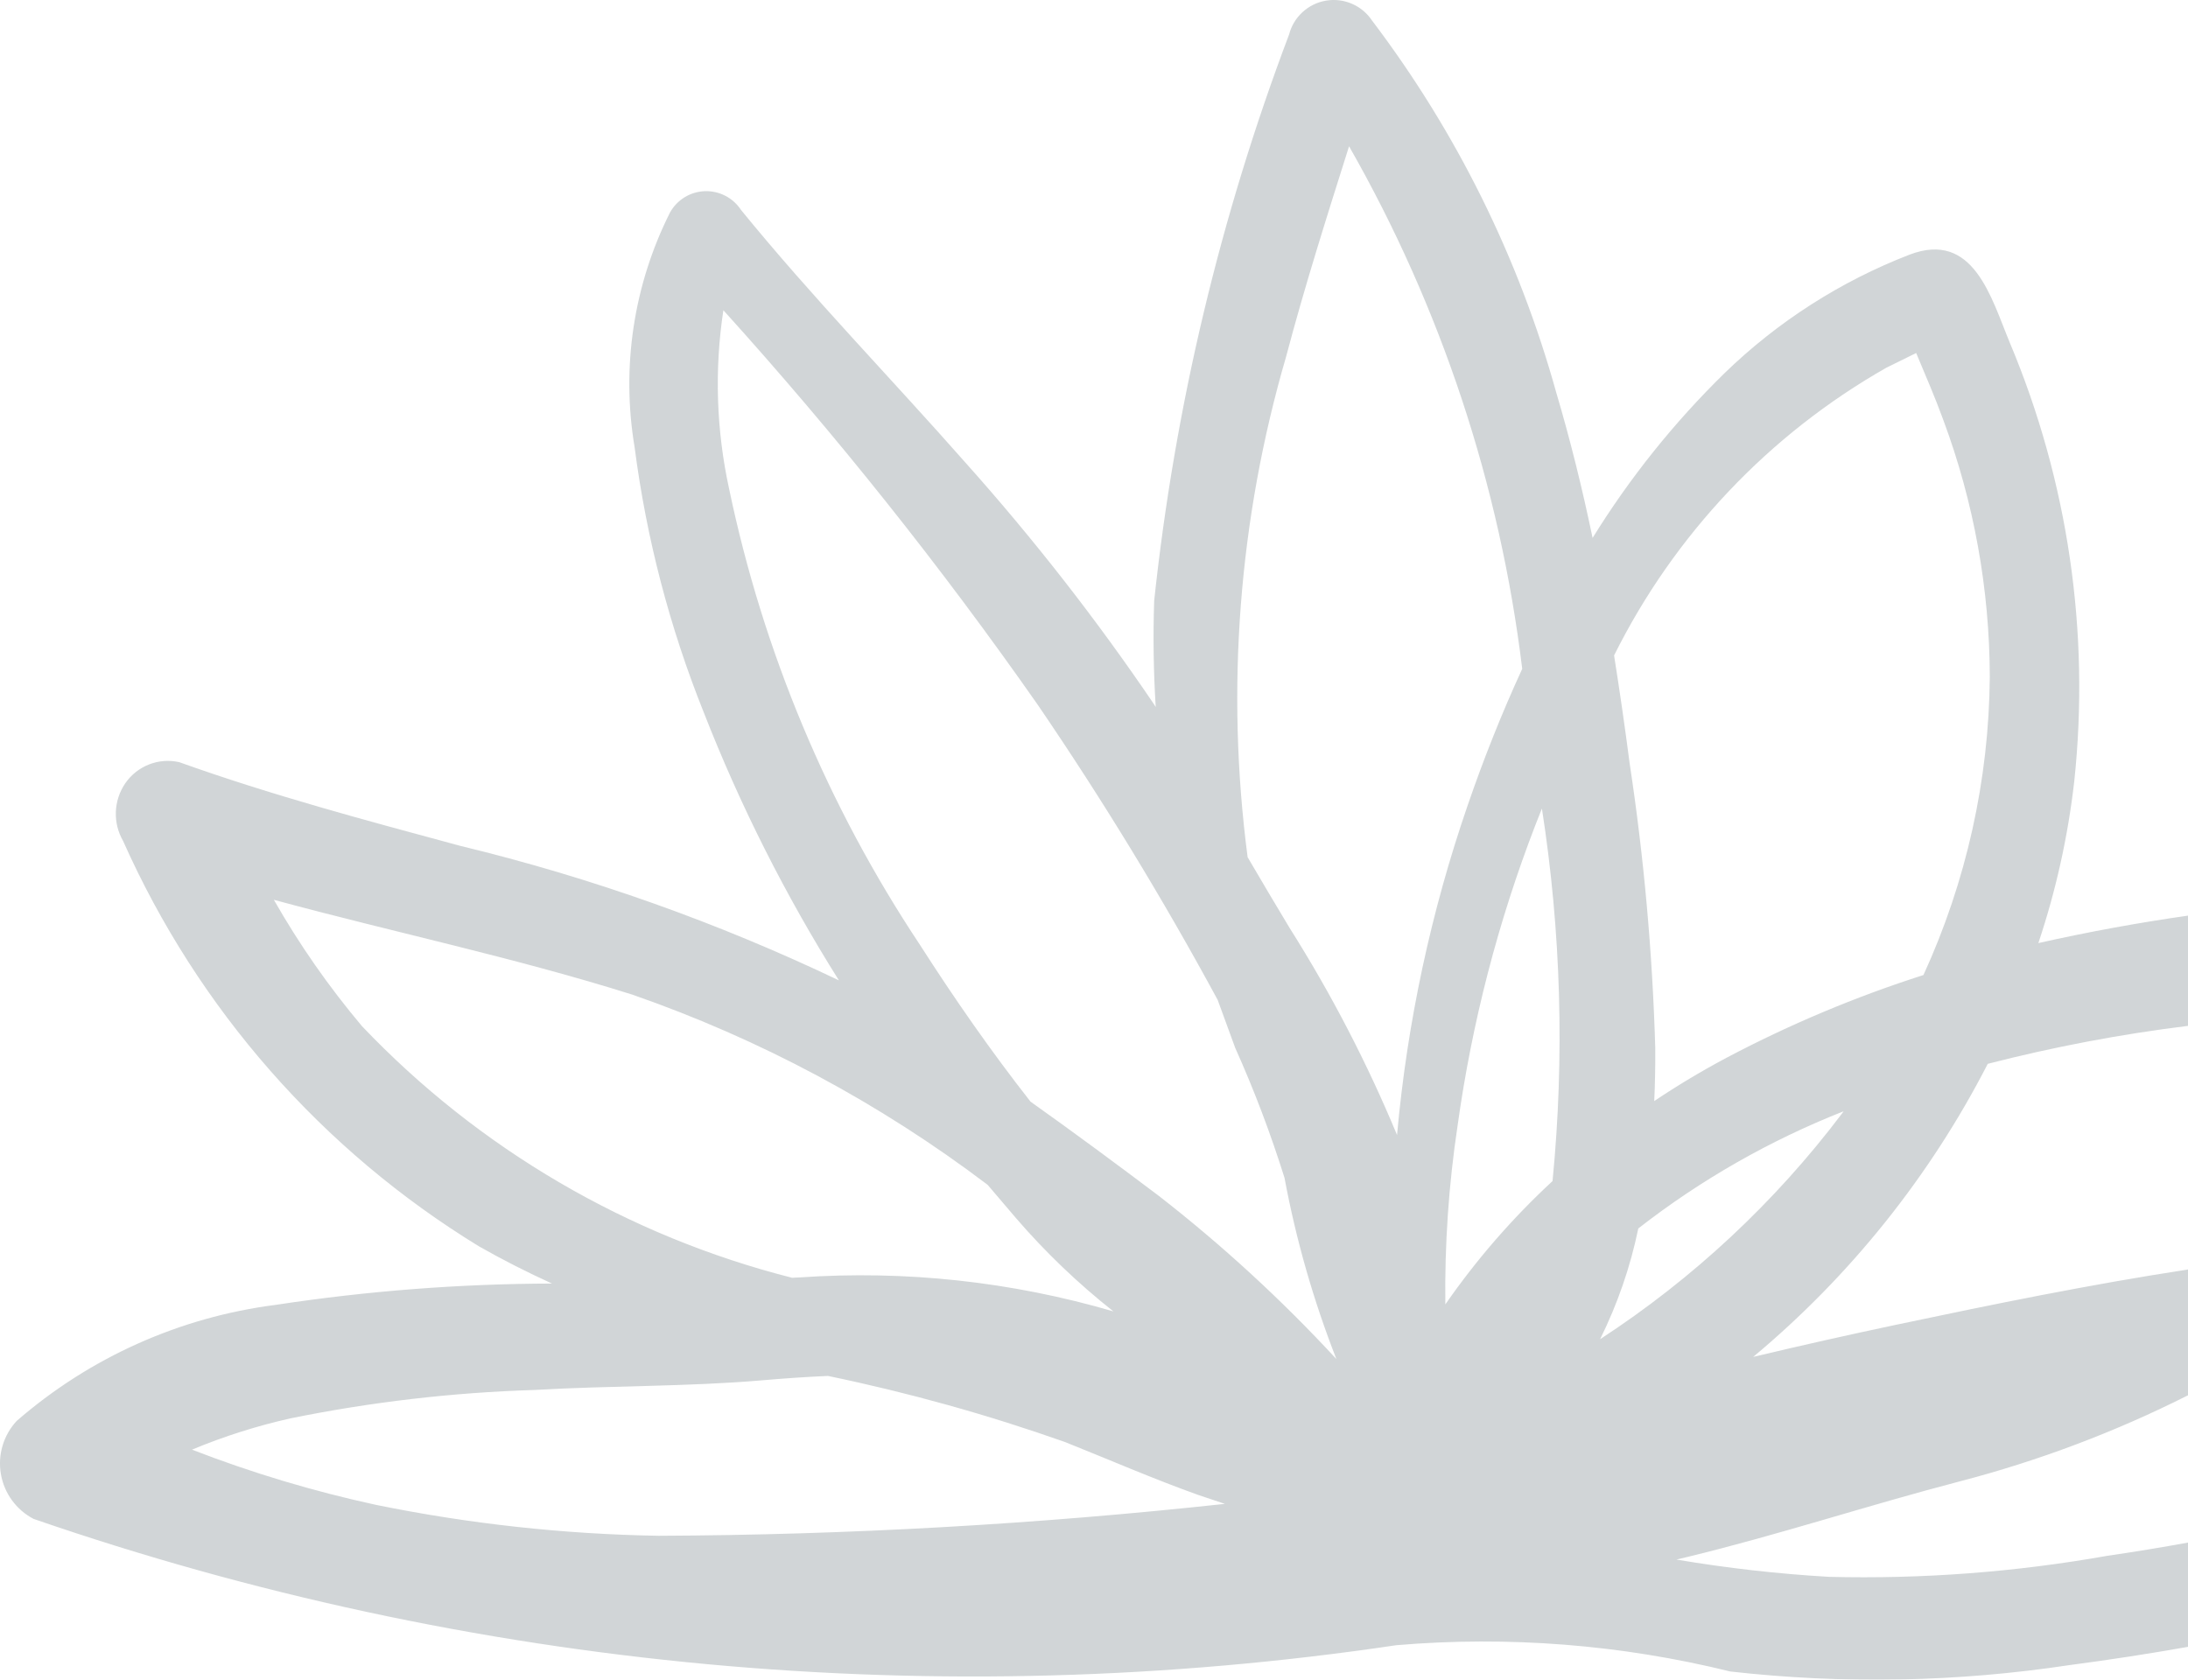 <?xml version="1.0" encoding="UTF-8"?>
<svg width="56px" height="43px" viewBox="0 0 56 43" version="1.1" xmlns="http://www.w3.org/2000/svg" xmlns:xlink="http://www.w3.org/1999/xlink">
    <title>namakina-symbol</title>
    <g id="Site" stroke="none" stroke-width="1" fill="none" fill-rule="evenodd" opacity="0.2">
        <g id="7-(D)" transform="translate(-823, -193)" fill="#182F35" fill-rule="nonzero">
            <g id="Group" transform="translate(379, 96)">
                <path d="M477.939,97.016 C478.398,96.939 478.859,97.139 479.116,97.526 C481.275,100.374 482.875,103.606 483.831,107.05 C484.195,108.276 484.5,109.519 484.761,110.771 C485.712,109.233 486.846,107.817 488.138,106.553 C489.496,105.235 491.106,104.203 492.871,103.52 C494.513,102.892 494.962,104.625 495.439,105.772 C496.929,109.318 497.497,113.183 497.088,117.008 C496.927,118.414 496.62,119.8 496.17,121.143 C497.438,120.858 498.716,120.624 500,120.44 L500.001,123.262 C498.273,123.476 496.561,123.8 494.875,124.234 C493.397,127.112 491.356,129.664 488.871,131.737 C490.086,131.447 491.304,131.173 492.526,130.915 C494.973,130.398 497.473,129.886 499.989,129.501 C499.993,129.499 499.997,129.496 500.001,129.494 L500.001,132.719 C498.134,133.66 496.171,134.4 494.144,134.927 C491.817,135.534 489.529,136.29 487.191,136.857 L486.907,136.925 C488.199,137.143 489.502,137.291 490.81,137.367 C493.198,137.427 495.586,137.246 497.938,136.828 C498.627,136.728 499.315,136.615 500.001,136.49 L500.001,139.159 C498.994,139.337 497.984,139.493 496.97,139.626 C494.095,140.062 491.175,140.117 488.285,139.79 C485.492,139.101 482.606,138.874 479.74,139.117 C468.023,140.859 456.058,139.75 444.86,135.884 C444.417,135.653 444.108,135.229 444.023,134.737 C443.938,134.245 444.088,133.742 444.427,133.376 C446.296,131.751 448.605,130.717 451.061,130.404 C453.4,130.048 455.762,129.865 458.128,129.859 C457.491,129.569 456.867,129.253 456.26,128.907 C452.243,126.45 449.066,122.83 447.15,118.528 C446.884,118.067 446.905,117.494 447.205,117.054 C447.511,116.608 448.058,116.392 448.586,116.511 C450.944,117.355 453.361,118.001 455.777,118.653 C459.119,119.461 462.368,120.616 465.471,122.097 C464.104,119.923 462.945,117.625 462.01,115.232 C461.137,113.054 460.543,110.774 460.242,108.447 C459.898,106.4 460.216,104.296 461.148,102.441 C461.328,102.115 461.666,101.908 462.038,101.894 C462.41,101.881 462.762,102.063 462.966,102.375 C464.791,104.616 466.804,106.68 468.714,108.848 C470.454,110.795 472.062,112.855 473.527,115.016 L473.58,115.1 C473.523,114.197 473.51,113.291 473.54,112.381 C474.069,107.421 475.229,102.548 476.993,97.883 C477.11,97.433 477.481,97.093 477.939,97.016 Z M465.191,132.224 C464.634,132.248 464.076,132.287 463.517,132.335 C461.578,132.502 459.629,132.469 457.687,132.583 C455.586,132.647 453.495,132.891 451.435,133.31 C450.573,133.503 449.73,133.771 448.914,134.111 C450.444,134.704 452.017,135.176 453.621,135.524 C456.003,136.01 458.425,136.275 460.856,136.316 C465.698,136.295 470.536,136.022 475.35,135.499 L474.669,135.271 C473.516,134.859 472.391,134.368 471.253,133.914 C469.273,133.215 467.248,132.65 465.191,132.224 Z M462.514,104.942 C462.283,106.462 462.333,108.012 462.661,109.514 C463.53,113.676 465.185,117.634 467.537,121.175 C468.422,122.559 469.362,123.909 470.375,125.202 C471.484,125.99 472.579,126.8 473.66,127.615 C475.286,128.881 476.806,130.278 478.204,131.792 C477.616,130.291 477.171,128.738 476.876,127.153 C476.521,126.02 476.1,124.908 475.614,123.825 L475.165,122.597 C473.761,120.003 472.224,117.482 470.562,115.045 C468.092,111.513 465.404,108.139 462.514,104.942 Z M491.185,125.449 C489.3,126.192 487.53,127.202 485.931,128.448 C485.728,129.431 485.399,130.384 484.953,131.284 C487.334,129.732 489.428,127.778 491.141,125.511 Z M451.009,120.035 C451.661,121.18 452.416,122.263 453.265,123.27 C456.254,126.412 460.07,128.645 464.273,129.711 L464.464,129.702 C467.172,129.514 469.892,129.809 472.497,130.572 C471.591,129.856 470.755,129.056 470.002,128.182 L469.278,127.332 C466.519,125.241 463.448,123.597 460.179,122.461 C457.16,121.51 454.06,120.863 451.009,120.035 Z M483.464,117.699 L483.301,118.111 C482.342,120.593 481.673,123.178 481.306,125.814 C481.078,127.33 480.973,128.861 480.992,130.393 C481.789,129.244 482.709,128.185 483.736,127.235 C484.046,124.058 483.955,120.854 483.464,117.699 Z M478.528,100.745 C477.963,102.533 477.395,104.32 476.916,106.133 C475.704,110.288 475.369,114.651 475.932,118.944 C476.289,119.552 476.646,120.16 477.011,120.763 C478.074,122.446 478.992,124.217 479.756,126.056 C480.016,123.176 480.625,120.338 481.568,117.604 C481.971,116.432 482.434,115.264 482.96,114.122 C482.387,109.412 480.88,104.865 478.528,100.745 Z M493.043,106.037 L492.279,106.414 C489.277,108.121 486.851,110.685 485.311,113.779 C485.457,114.7 485.59,115.623 485.71,116.546 C486.076,118.959 486.294,121.392 486.365,123.832 C486.368,124.265 486.36,124.719 486.339,125.187 C486.938,124.785 487.557,124.415 488.196,124.075 C489.808,123.224 491.492,122.516 493.229,121.961 C494.326,119.567 494.905,116.968 494.927,114.334 C494.923,112.084 494.52,109.853 493.735,107.745 C493.531,107.184 493.294,106.638 493.064,106.088 L493.043,106.037 Z" id="namakina-symbol"></path>
            </g>
        </g>
    </g>
</svg>